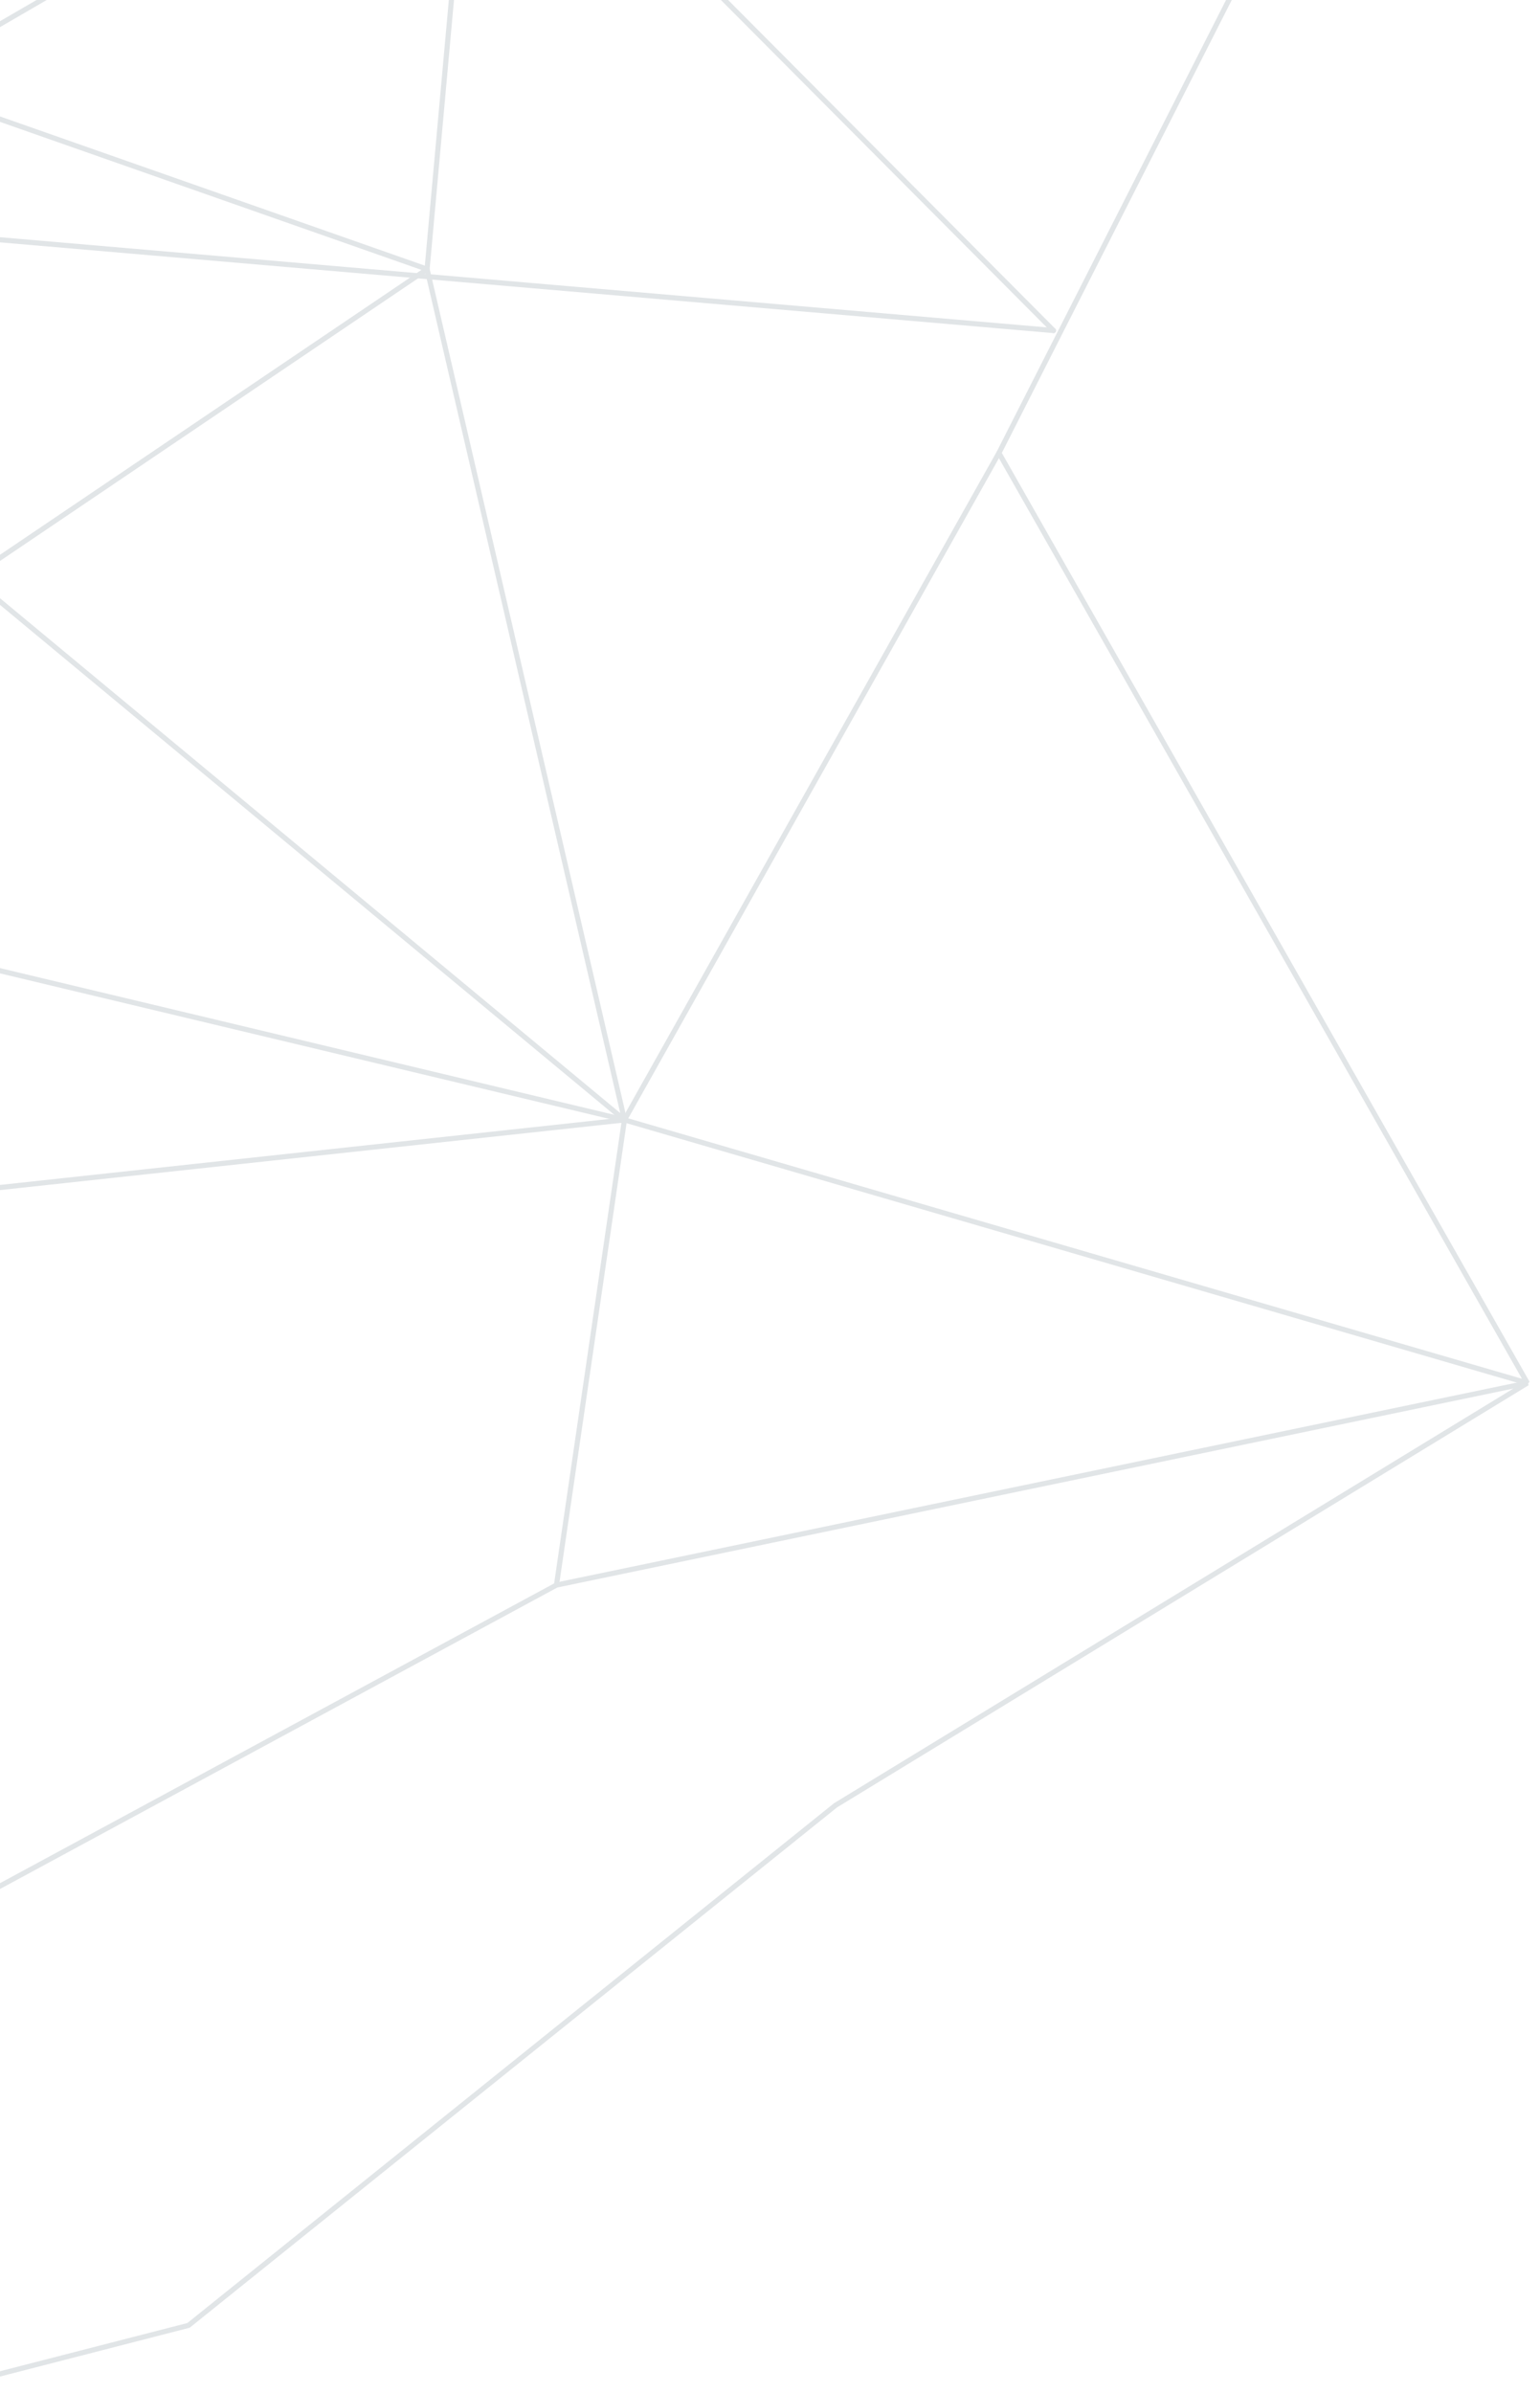 <svg width="300" height="466" fill="none" xmlns="http://www.w3.org/2000/svg"><g opacity=".25" clip-path="url(#clip0_95_11126)" stroke="#8996A0" stroke-linecap="round" stroke-linejoin="bevel"><path d="M-584.057 571.958l79.572-79.825 120.757-168.055-191.098-124.883 163.216 226.208 92.876 153.702 184.351-195.445 126.04-11.893 116.748-63.128 189.125-39.341-134.762 82.227L36.727 452.792l-216.858 55.792-116.068-42.697 43.796-207.338 164.49-90.518m0 0l171.11-115.62 9.162-101.314-156.02 90.564-65.375-80.168-88.929 165.997-116.683-109.616-86.256-59.583-78.234-2.402 116.683 259.774L-523.01 48.866l255.966 103.669 179.13 15.496z"/><path d="M205.227 64.362l-539.875-46.488-141.956-14.295"/><path d="M-310.777-47.656l-23.871 65.53L-87.914 168.03l209.559 50.033 175.885 51.234L194.596 88.206 252.184-25.18M92.49-48.856L205.227 64.362"/><path d="M108.405 308.639l13.241-90.575-242.724-201.391 66.33-55.18 29.474 52.836L83.197 52.41l38.449 165.653"/><path d="M-141.003 576.704l-155.196-110.817 161.816-82.227-51.69-69.074-66.33-56.037 374.049-40.484 72.95-129.859"/></g><defs><clipPath id="clip0_95_11126"><path fill="#fff" transform="translate(0 -50)" d="M0 0h300v515.758H0z"/></clipPath></defs></svg>